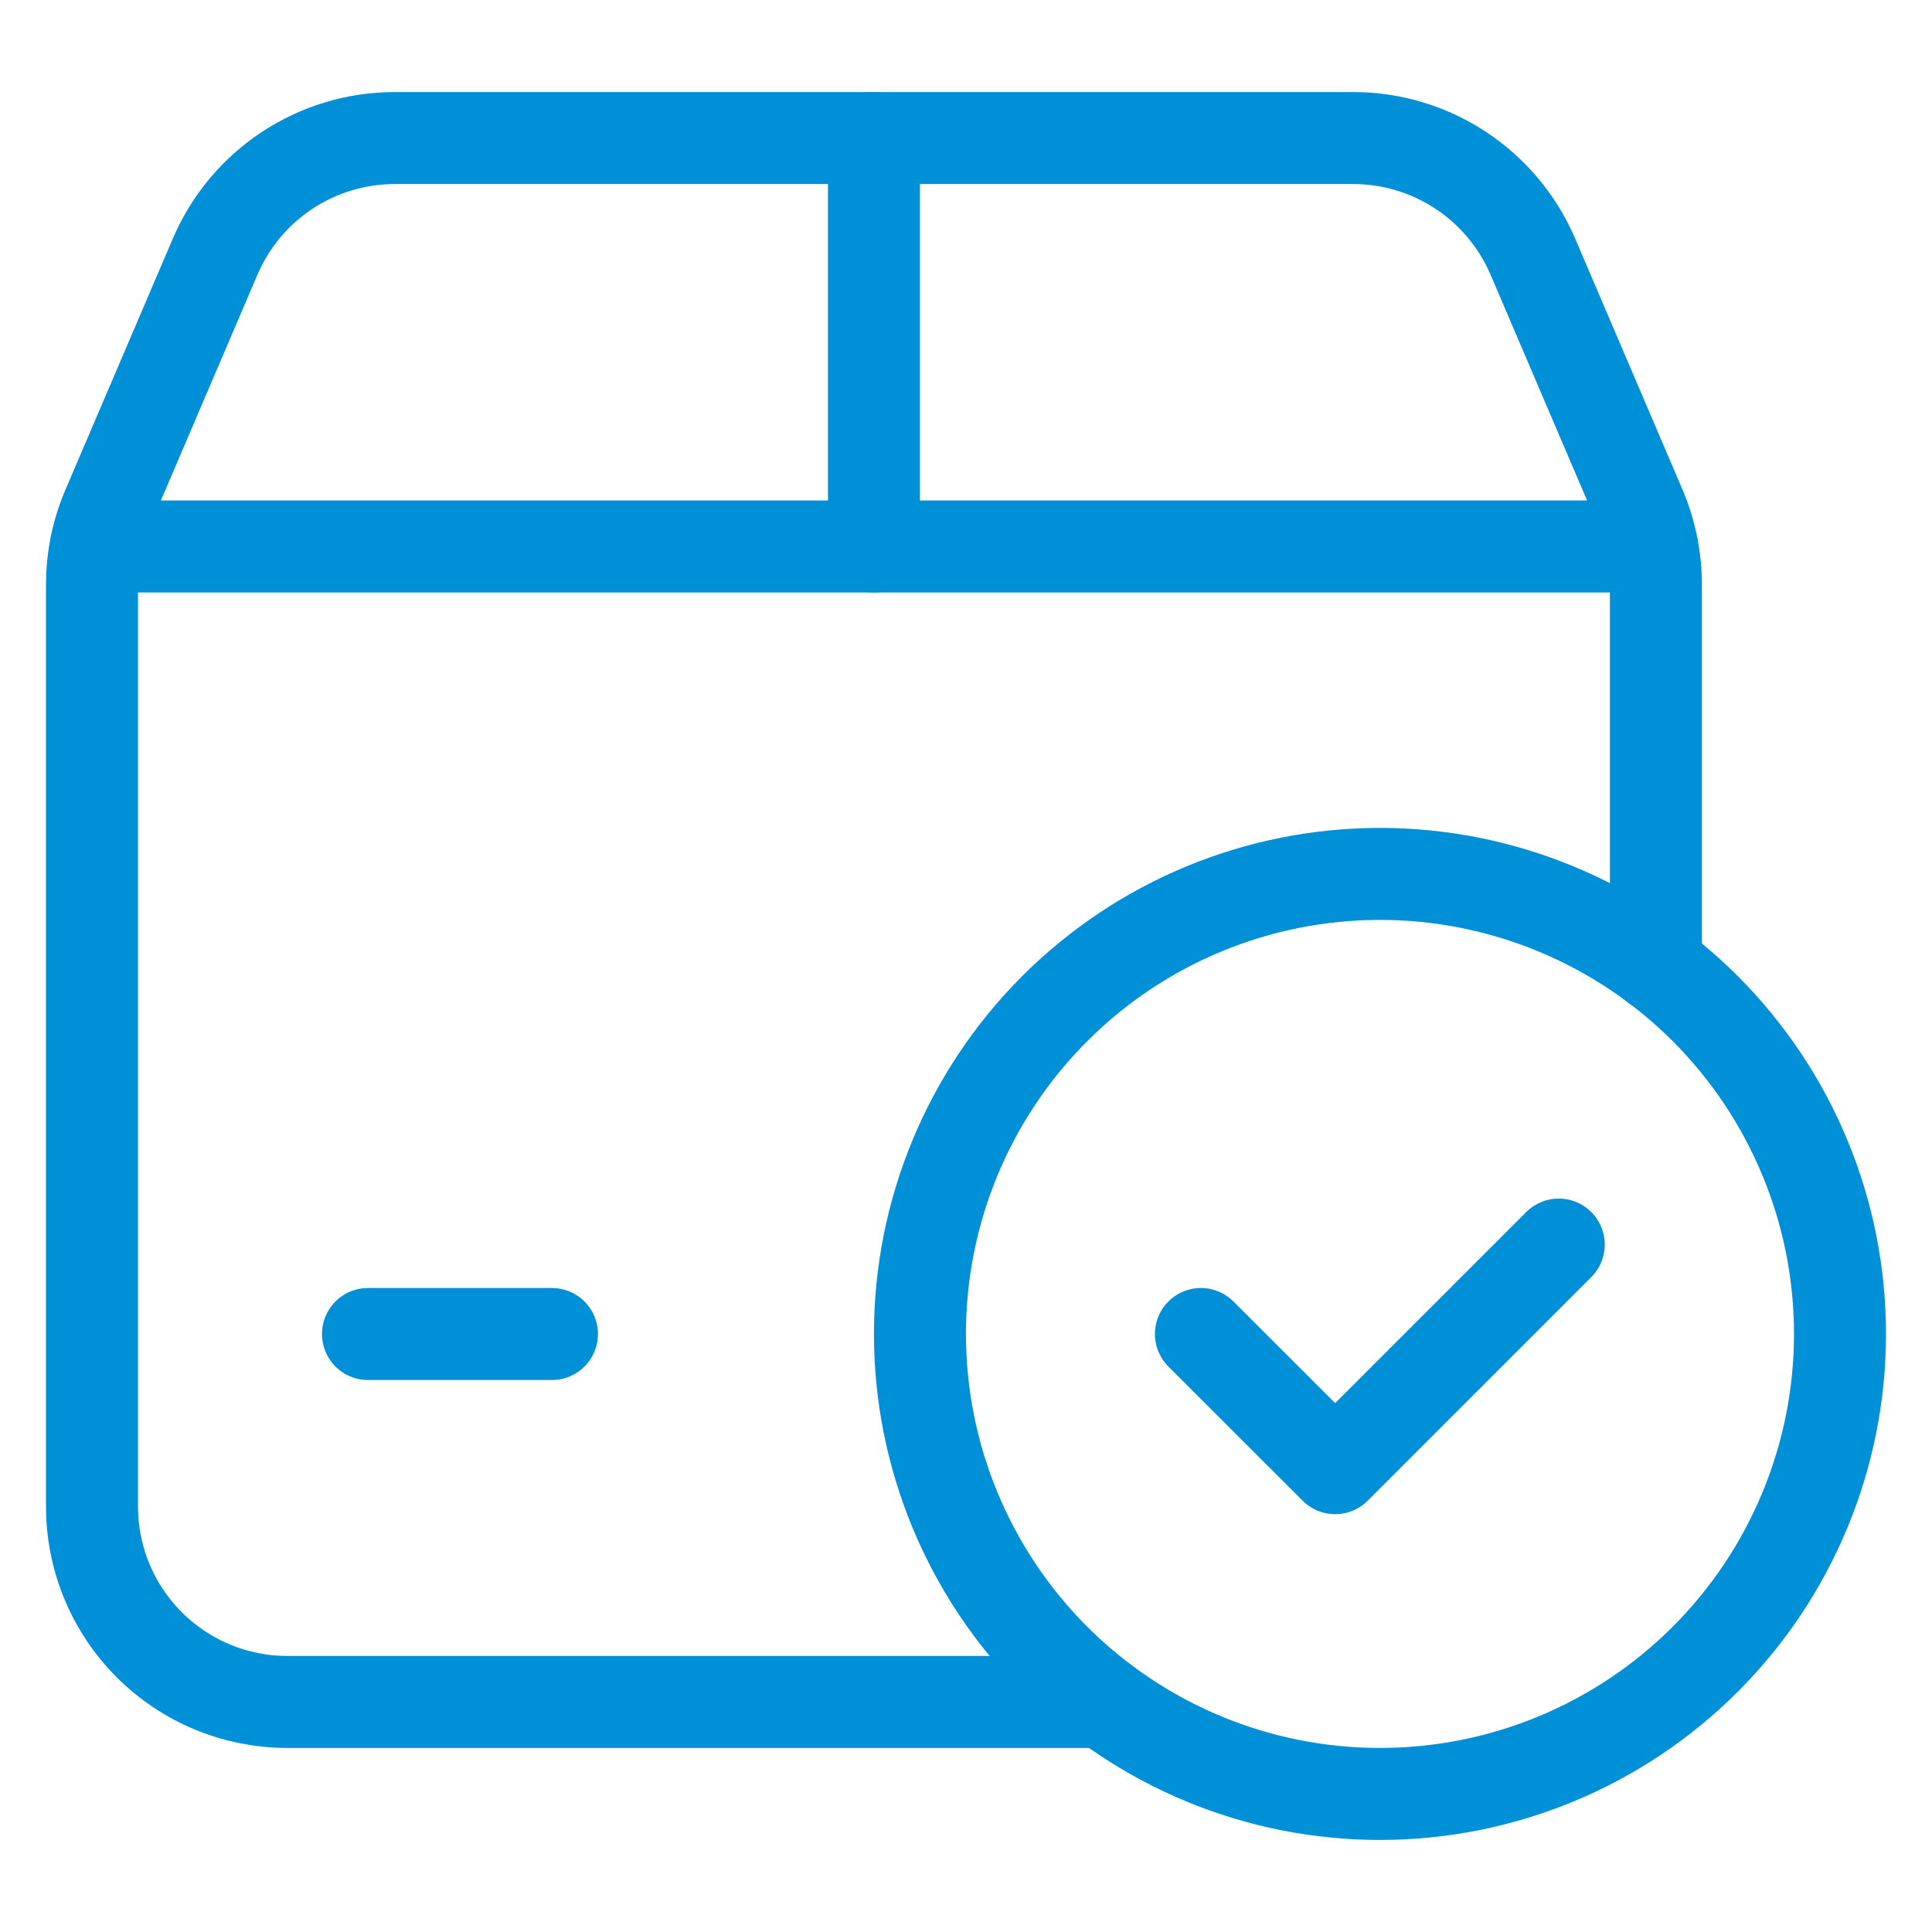 <svg width="42" height="42" viewBox="0 0 42 42" fill="none" xmlns="http://www.w3.org/2000/svg">
<path d="M23.999 36.999H6.25C5.692 36.999 5.139 36.89 4.623 36.676C4.107 36.463 3.639 36.15 3.244 35.755C2.849 35.36 2.536 34.892 2.323 34.376C2.109 33.86 2 33.307 2 32.749V12.71C2 12.136 2.116 11.566 2.342 11.04L4.676 5.581C5.003 4.815 5.548 4.163 6.242 3.704C6.937 3.245 7.751 3.001 8.584 3.001H29.417C31.119 3.001 32.654 4.017 33.324 5.581L35.658 11.04C35.882 11.569 35.998 12.136 35.998 12.71V21" stroke="#0090D7" stroke-width="2" stroke-linecap="round" stroke-linejoin="round"/>
<path d="M18.999 3.001V11.88" stroke="#0090D7" stroke-width="2" stroke-linecap="round" stroke-linejoin="round"/>
<path d="M35.912 11.88H2.086" stroke="#0090D7" stroke-width="2" stroke-linecap="round" stroke-linejoin="round"/>
<path d="M8 29H11.999" stroke="#0090D7" stroke-width="2" stroke-linecap="round" stroke-linejoin="round"/>
<path d="M29.999 38.999C27.346 38.999 24.803 37.945 22.927 36.069C21.052 34.194 19.999 31.65 19.999 28.998C19.999 26.345 21.053 23.802 22.929 21.927C24.805 20.051 27.348 18.998 30.001 18.998C31.314 18.998 32.614 19.257 33.828 19.76C35.041 20.262 36.143 20.999 37.072 21.928C38 22.857 38.737 23.959 39.239 25.173C39.742 26.386 40 27.686 40 29C40 30.313 39.741 31.613 39.238 32.827C38.736 34.04 37.999 35.142 37.07 36.071C36.142 36.999 35.039 37.736 33.826 38.238C32.612 38.741 31.312 38.999 29.999 38.999Z" stroke="#0090D7" stroke-width="2" stroke-linecap="round" stroke-linejoin="round"/>
<path d="M33.886 27.056L29.025 31.917L26.107 29" stroke="#0090D7" stroke-width="2" stroke-linecap="round" stroke-linejoin="round"/>
</svg>
